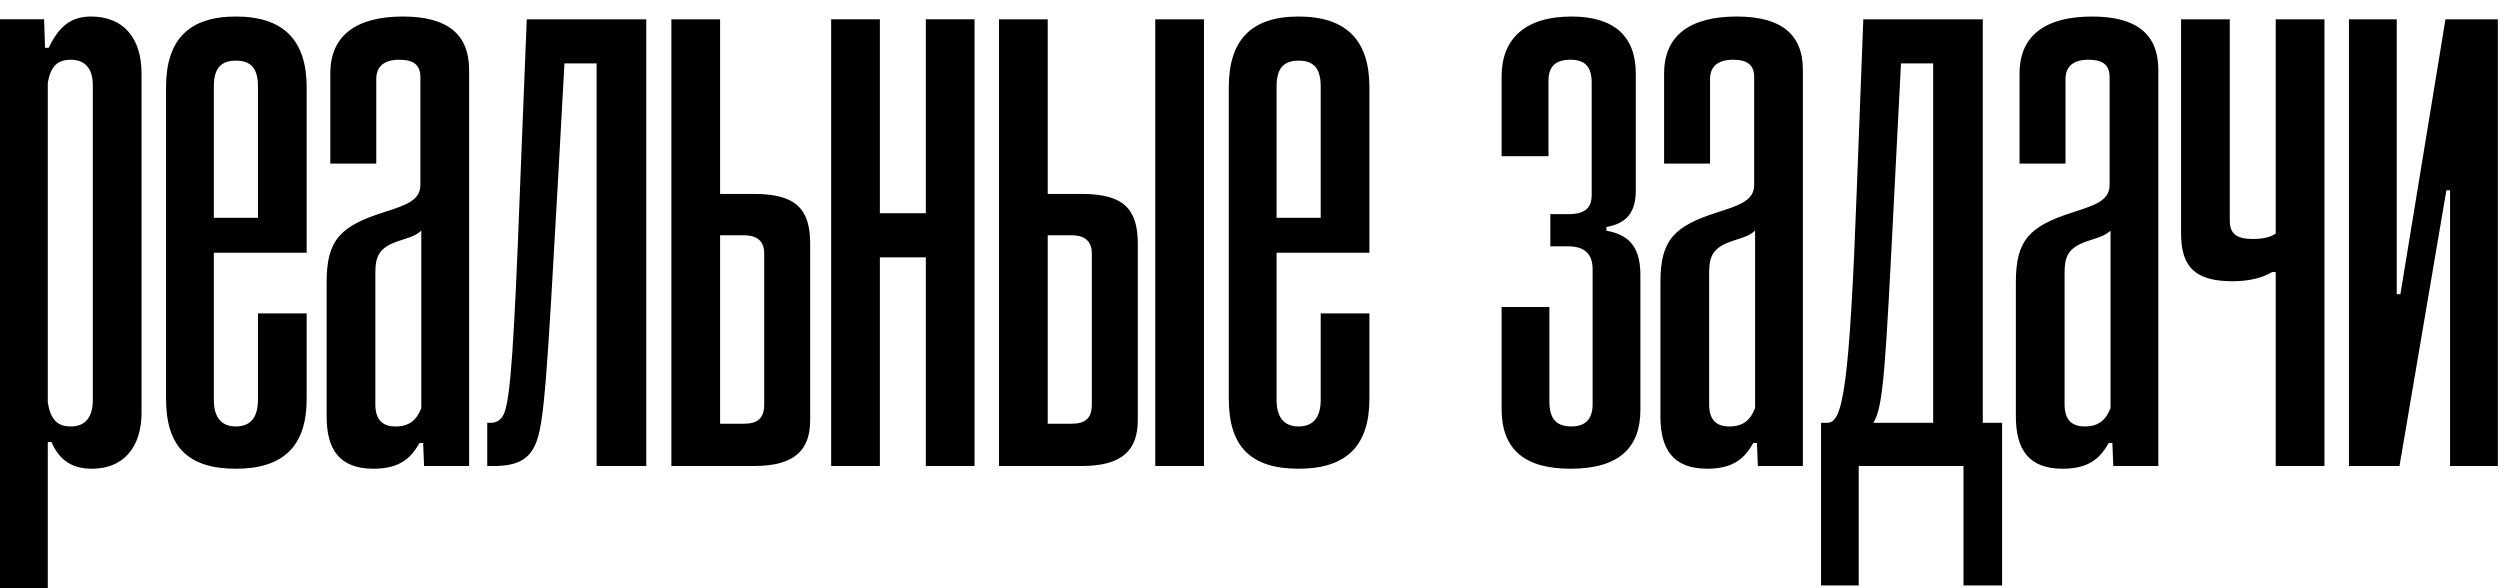 <?xml version="1.0" encoding="UTF-8"?> <svg xmlns="http://www.w3.org/2000/svg" width="136" height="32" viewBox="0 0 136 32" fill="none"><path d="M135.883 25.35H133.283V10.35H133.083L130.533 25.35H127.783V1.05H130.383V16H130.583L133.033 1.05H135.883V25.35Z" fill="black"></path><path d="M126.45 25.35H123.8V14.8H123.6C123.1 15.1 122.4 15.3 121.45 15.3C119.45 15.3 118.65 14.55 118.65 12.7V1.05H121.3V12C121.3 12.7 121.65 13 122.55 13C123.1 13 123.55 12.9 123.8 12.7V1.05H126.45V25.35Z" fill="black"></path><path d="M114.813 22.199V12.549C114.413 12.899 114.013 12.949 113.463 13.149C112.513 13.499 112.313 13.949 112.313 14.849V21.999C112.313 22.849 112.713 23.199 113.413 23.199C114.163 23.199 114.563 22.849 114.813 22.199ZM117.413 25.349H114.963L114.913 24.099H114.713C114.313 24.799 113.763 25.499 112.213 25.499C110.313 25.499 109.663 24.399 109.663 22.649V15.349C109.663 13.049 110.413 12.299 112.763 11.549C114.013 11.149 114.763 10.899 114.763 10.049V4.199C114.763 3.549 114.413 3.249 113.613 3.249C112.813 3.249 112.363 3.599 112.363 4.299V8.899H109.863V3.999C109.863 1.899 111.313 0.899 113.813 0.899C116.213 0.899 117.413 1.849 117.413 3.799V25.349Z" fill="black"></path><path d="M108.914 31.85H106.814V25.35H101.114V31.85H99.064V23H99.415C100.264 23 100.614 21 101.014 10.2L101.364 1.05H107.864V23H108.914V31.85ZM105.164 23V3.45H103.414L103.064 10.25C102.564 20.1 102.464 22.1 101.914 23H105.164Z" fill="black"></path><path d="M95.477 22.199V12.549C95.077 12.899 94.677 12.949 94.127 13.149C93.177 13.499 92.977 13.949 92.977 14.849V21.999C92.977 22.849 93.377 23.199 94.077 23.199C94.827 23.199 95.227 22.849 95.477 22.199ZM98.077 25.349H95.627L95.577 24.099H95.377C94.977 24.799 94.427 25.499 92.877 25.499C90.977 25.499 90.327 24.399 90.327 22.649V15.349C90.327 13.049 91.077 12.299 93.427 11.549C94.677 11.149 95.427 10.899 95.427 10.049V4.199C95.427 3.549 95.077 3.249 94.277 3.249C93.477 3.249 93.027 3.599 93.027 4.299V8.899H90.527V3.999C90.527 1.899 91.977 0.899 94.477 0.899C96.877 0.899 98.077 1.849 98.077 3.799V25.349Z" fill="black"></path><path d="M89.237 14.949V22.299C89.237 24.299 88.138 25.499 85.438 25.499C82.938 25.499 81.688 24.449 81.688 22.249V16.699H84.287V21.849C84.287 22.749 84.638 23.199 85.487 23.199C86.237 23.199 86.638 22.799 86.638 21.999V14.649C86.638 13.799 86.188 13.399 85.287 13.399H84.338V11.649H85.338C86.237 11.649 86.588 11.299 86.588 10.599V4.499C86.588 3.649 86.237 3.249 85.438 3.249C84.638 3.249 84.237 3.599 84.237 4.399V8.499H81.688V4.149C81.688 2.099 82.987 0.899 85.487 0.899C87.838 0.899 88.987 1.999 88.987 3.999V10.349C88.987 11.499 88.537 12.149 87.388 12.349V12.549C88.438 12.749 89.237 13.249 89.237 14.949Z" fill="black"></path><path d="M74.496 17.049V21.699C74.496 24.249 73.246 25.499 70.646 25.499C68.046 25.499 66.846 24.299 66.846 21.699V4.749C66.846 2.199 68.046 0.899 70.646 0.899C73.246 0.899 74.496 2.199 74.496 4.749V13.749H69.446V21.749C69.446 22.699 69.846 23.199 70.646 23.199C71.446 23.199 71.846 22.699 71.846 21.749V17.049H74.496ZM71.846 11.849V4.699C71.846 3.699 71.446 3.299 70.646 3.299C69.846 3.299 69.446 3.699 69.446 4.699V11.849H71.846Z" fill="black"></path><path d="M56.996 1.05V10.55H58.846C61.096 10.55 61.896 11.35 61.896 13.25V22.85C61.896 24.45 61.096 25.35 58.846 25.35H54.346V1.05H56.996ZM56.996 23.05H58.296C59.046 23.05 59.396 22.75 59.396 22V13.8C59.396 13.15 59.046 12.8 58.296 12.8H56.996V23.05ZM65.496 25.35H62.846V1.05H65.496V25.35Z" fill="black"></path><path d="M53.015 25.35H50.365V14H47.865V25.35H45.215V1.05H47.865V11.6H50.365V1.05H53.015V25.35Z" fill="black"></path><path d="M39.173 1.05V10.55H41.023C43.273 10.55 44.073 11.35 44.073 13.25V22.85C44.073 24.45 43.273 25.35 41.023 25.35H36.523V1.05H39.173ZM39.173 23.05H40.473C41.223 23.05 41.573 22.75 41.573 22V13.8C41.573 13.15 41.223 12.8 40.473 12.8H39.173V23.05Z" fill="black"></path><path d="M35.156 25.35H32.456V3.45H30.706L30.356 9.8C29.756 20.5 29.606 23 29.156 24.1C28.806 24.95 28.206 25.35 26.856 25.35H26.506V23H26.706C27.006 23 27.306 22.85 27.456 22.4C27.756 21.5 27.956 19.2 28.306 9.8L28.656 1.05H35.156V25.35Z" fill="black"></path><path d="M22.919 22.199V12.549C22.519 12.899 22.119 12.949 21.569 13.149C20.619 13.499 20.419 13.949 20.419 14.849V21.999C20.419 22.849 20.819 23.199 21.519 23.199C22.269 23.199 22.669 22.849 22.919 22.199ZM25.519 25.349H23.069L23.019 24.099H22.819C22.419 24.799 21.869 25.499 20.319 25.499C18.419 25.499 17.769 24.399 17.769 22.649V15.349C17.769 13.049 18.519 12.299 20.869 11.549C22.119 11.149 22.869 10.899 22.869 10.049V4.199C22.869 3.549 22.519 3.249 21.719 3.249C20.919 3.249 20.469 3.599 20.469 4.299V8.899H17.969V3.999C17.969 1.899 19.419 0.899 21.919 0.899C24.319 0.899 25.519 1.849 25.519 3.799V25.349Z" fill="black"></path><path d="M16.683 17.049V21.699C16.683 24.249 15.433 25.499 12.833 25.499C10.233 25.499 9.033 24.299 9.033 21.699V4.749C9.033 2.199 10.233 0.899 12.833 0.899C15.433 0.899 16.683 2.199 16.683 4.749V13.749H11.633V21.749C11.633 22.699 12.033 23.199 12.833 23.199C13.633 23.199 14.033 22.699 14.033 21.749V17.049H16.683ZM14.033 11.849V4.699C14.033 3.699 13.633 3.299 12.833 3.299C12.033 3.299 11.633 3.699 11.633 4.699V11.849H14.033Z" fill="black"></path><path d="M5.05 21.749V4.649C5.05 3.699 4.6 3.249 3.85 3.249C3.1 3.249 2.75 3.649 2.6 4.499V21.899C2.75 22.799 3.1 23.199 3.85 23.199C4.6 23.199 5.05 22.749 5.05 21.749ZM2.6 31.999H0V1.049H2.4L2.45 2.599H2.65C3.2 1.449 3.85 0.899 4.95 0.899C6.7 0.899 7.7 2.049 7.7 3.999V22.449C7.7 24.349 6.7 25.499 5 25.499C4 25.499 3.25 25.099 2.8 24.049H2.6V31.999Z" fill="black"></path></svg> 